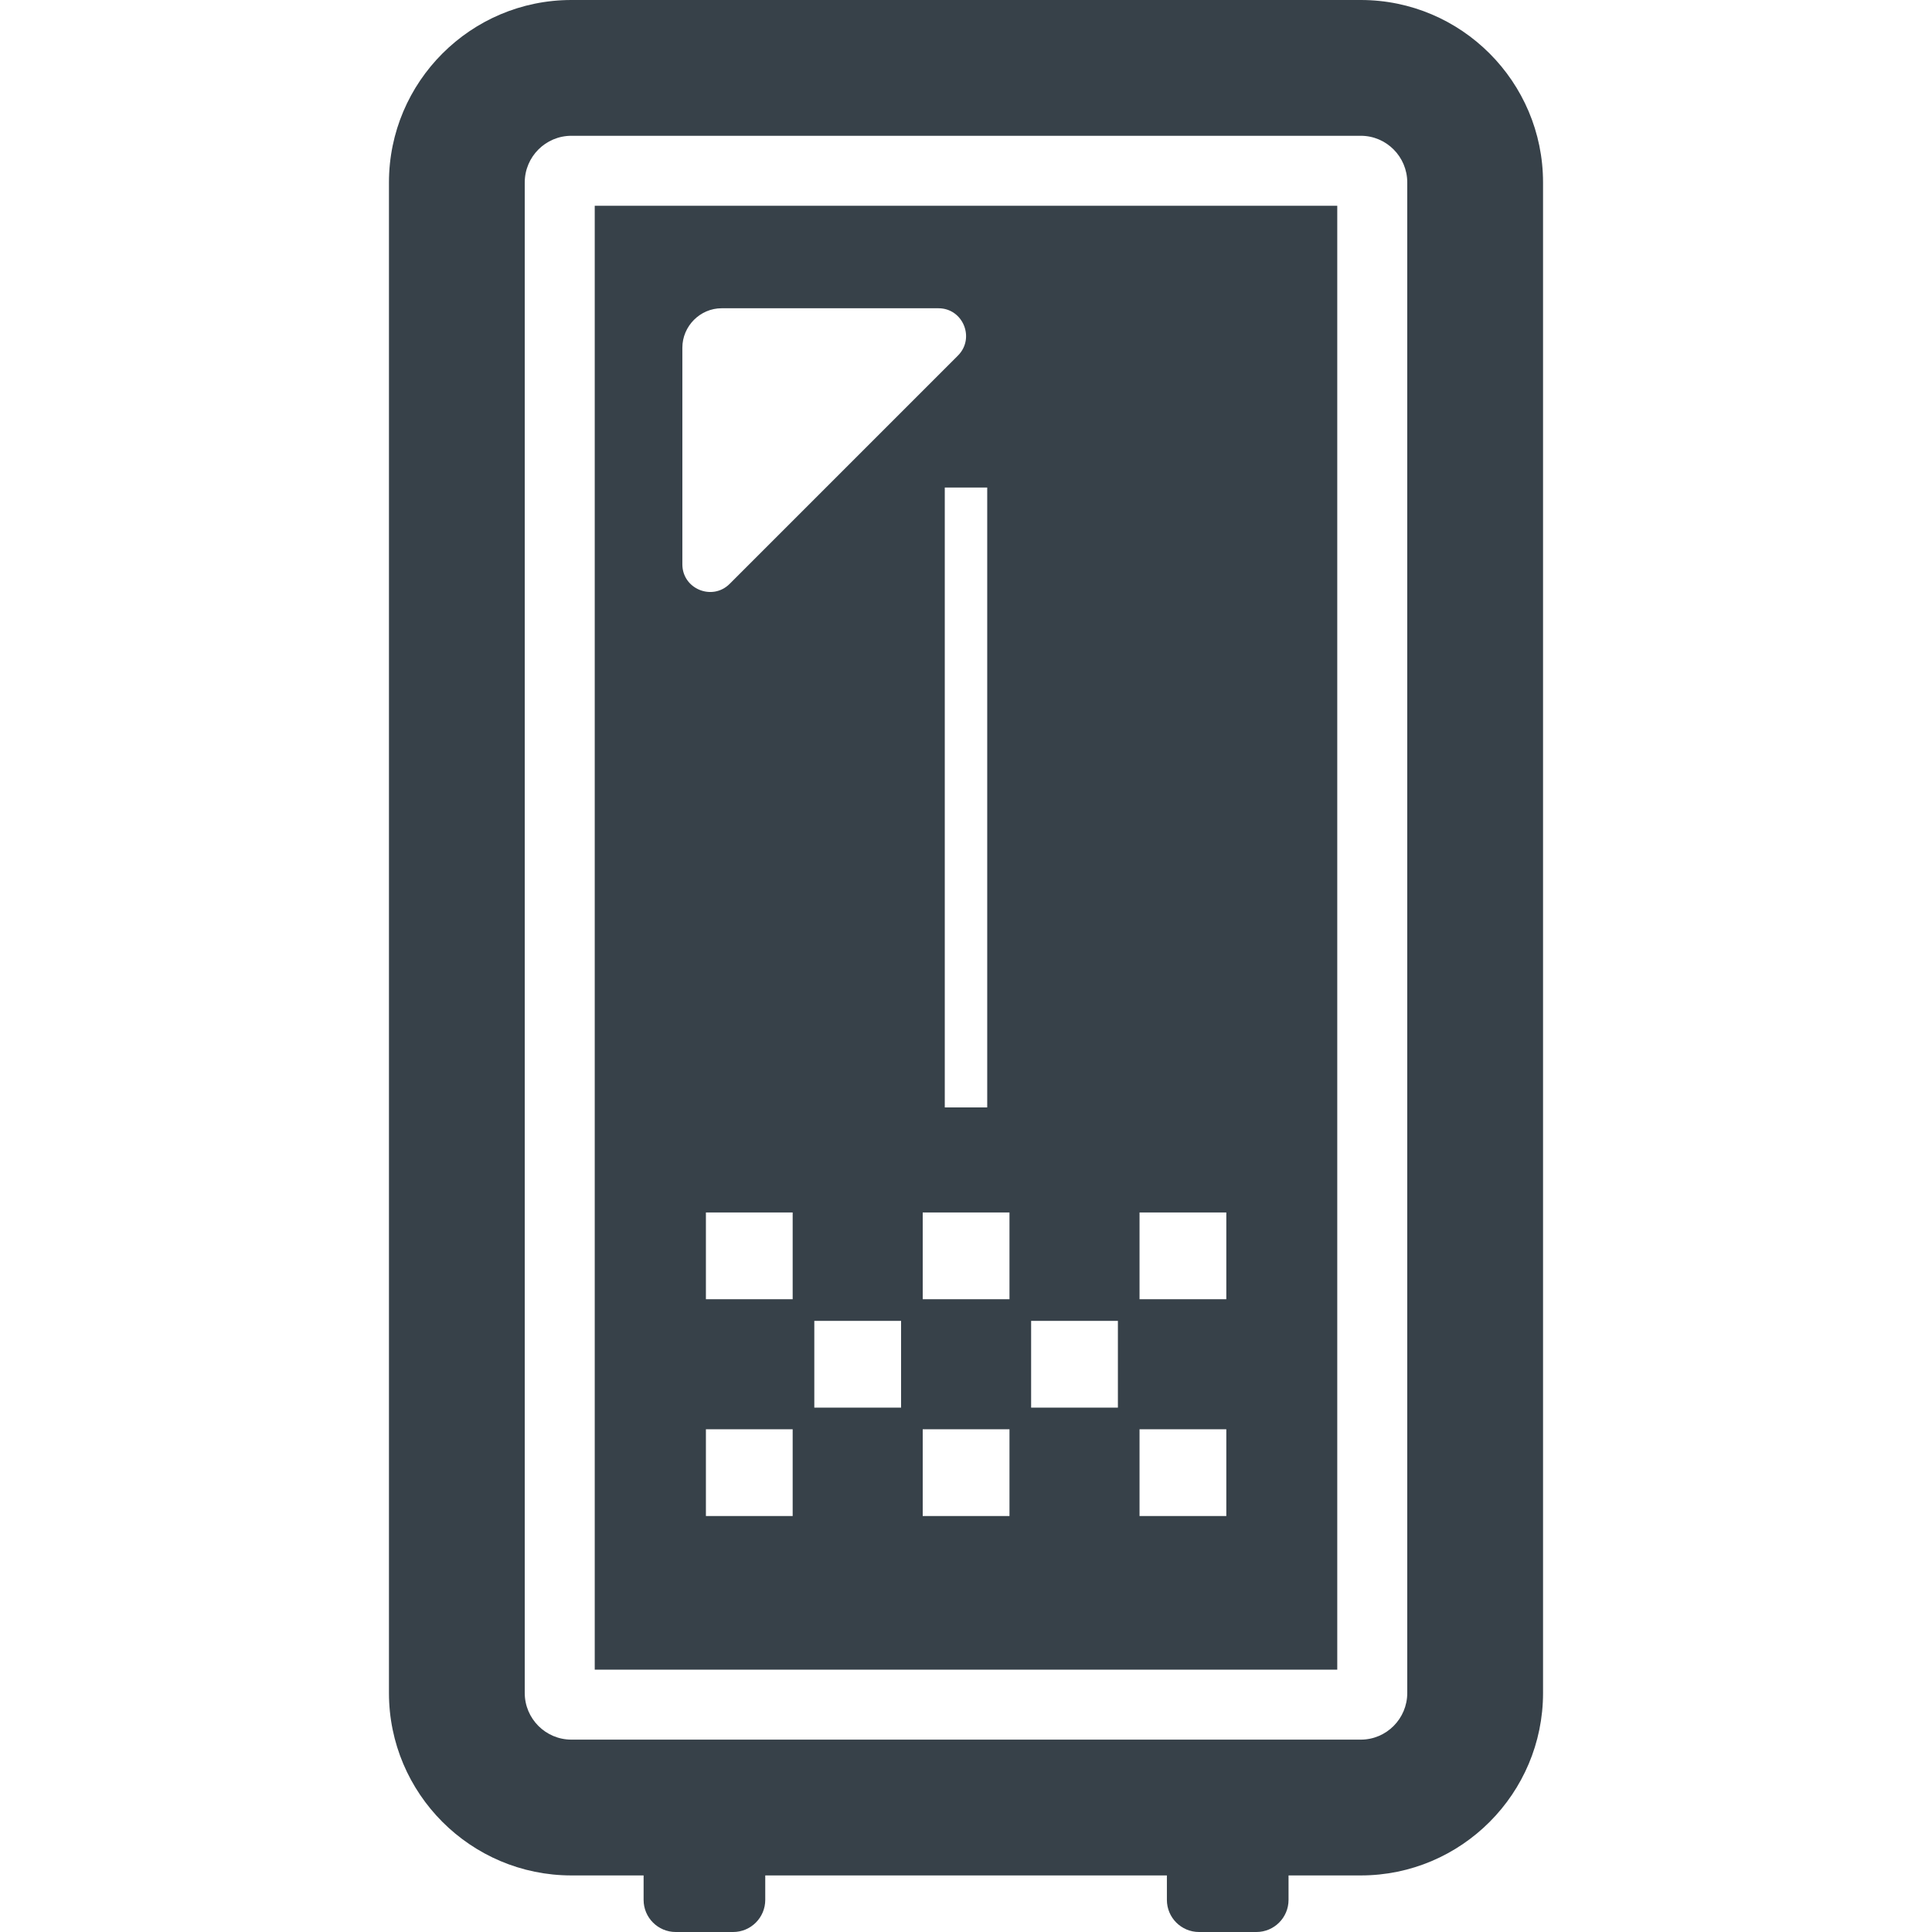 <?xml version="1.0" encoding="utf-8"?>
<!-- Generator: Adobe Illustrator 19.1.1, SVG Export Plug-In . SVG Version: 6.00 Build 0)  -->
<svg version="1.1" id="_x31_0" xmlns="http://www.w3.org/2000/svg" xmlns:xlink="http://www.w3.org/1999/xlink" x="0px" y="0px"
	 viewBox="0 0 512 512" style="enable-background:new 0 0 512 512;" xml:space="preserve">
<style type="text/css">
	.st0{fill:#374149;}
</style>
<g>
	<path class="st0" d="M360.63,0H151.423c-26.662,0-48.346,21.689-48.346,48.35v400.304c0,26.662,21.685,48.354,48.346,48.354h19.138
		v6.484c0,4.693,3.815,8.508,8.5,8.508h15.23c4.693,0,8.508-3.815,8.508-8.508v-6.484h106.438v6.484
		c0,4.693,3.815,8.508,8.508,8.508h15.222c4.693,0,8.508-3.815,8.508-8.508v-6.484h19.154c26.631,0,48.293-21.693,48.293-48.354
		V48.35C408.923,21.689,387.262,0,360.63,0z M139.062,48.35c0-6.819,5.546-12.365,12.362-12.365H360.63
		c6.785,0,12.308,5.546,12.308,12.365v400.304c0,6.819-5.523,12.366-12.308,12.366H151.423c-6.816,0-12.362-5.546-12.362-12.366
		V48.35z"/>
	<path class="st0" d="M354.388,54.538H157.611V442.47h196.777V54.538z M324.985,321.311v22.993h-22.997v-22.993H324.985z
		 M324.985,378.77v22.996h-22.997V378.77H324.985z M296.254,350.038v22.996h-22.996v-22.996H296.254z M238.796,350.038v22.996H215.8
		v-22.996H238.796z M267.523,378.77v22.996H244.53V378.77H267.523z M267.523,344.304H244.53v-22.993h22.993V344.304z
		 M261.623,293.138l-0.004,0.342h-11.242V129.2h11.246V293.138z M253.862,94.23l-60.493,60.497
		c-4.611,4.607-12.538,1.346-12.538-5.177v-57.4c0-5.735,4.723-10.458,10.4-10.458h57.462
		C255.211,81.692,258.473,89.619,253.862,94.23z M210.066,378.77v22.996h-22.993V378.77H210.066z M210.066,321.311v22.993h-22.993
		v-22.993H210.066z"/>
</g>
</svg>
